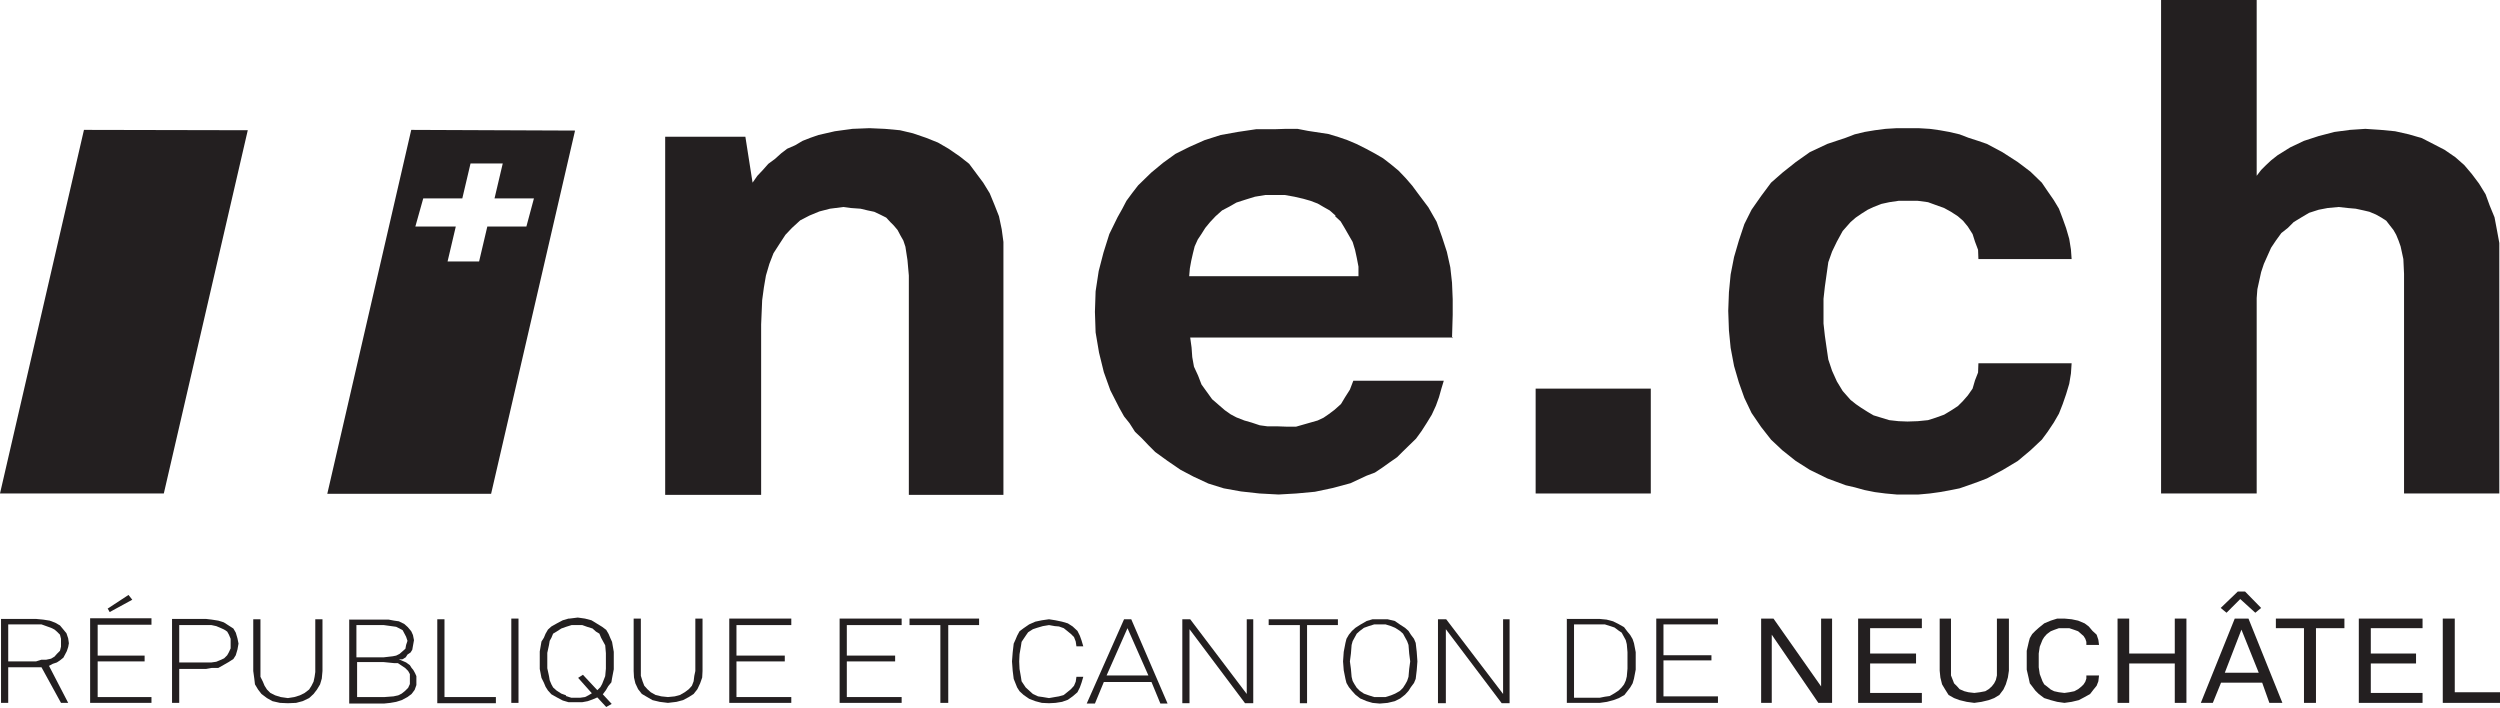 <?xml version="1.0" encoding="UTF-8"?>
<svg id="Layer_2" data-name="Layer 2" xmlns="http://www.w3.org/2000/svg" viewBox="0 0 72.95 20.65">
  <defs>
    <style>
      .cls-1 {
        fill: #231f20;
        stroke-width: 0px;
      }
    </style>
  </defs>
  <g id="Layer_1-2" data-name="Layer 1">
    <g>
      <polygon class="cls-1" points="26.52 14.44 26.52 8.04 26.48 7.59 26.42 7.2 26.36 7.02 26.28 6.88 26.19 6.71 26.08 6.58 25.98 6.48 25.86 6.35 25.68 6.26 25.51 6.18 25.32 6.14 25.11 6.09 24.83 6.07 24.61 6.04 24.22 6.09 23.91 6.17 23.62 6.29 23.35 6.43 23.11 6.65 22.92 6.85 22.75 7.11 22.57 7.39 22.45 7.7 22.35 8.04 22.29 8.39 22.24 8.76 22.21 9.47 22.21 14.44 19.41 14.44 19.41 3.99 21.75 3.99 21.96 5.33 22.1 5.13 22.26 4.96 22.42 4.78 22.61 4.64 22.8 4.47 22.97 4.34 23.2 4.24 23.42 4.11 23.65 4.02 23.88 3.94 24.36 3.83 24.87 3.76 25.37 3.74 25.82 3.76 26.26 3.8 26.64 3.89 27.02 4.02 27.37 4.16 27.68 4.34 28 4.56 28.28 4.78 28.69 5.33 28.88 5.64 29.02 5.98 29.15 6.31 29.23 6.69 29.28 7.06 29.28 14.44 26.52 14.44"/>
      <path class="cls-1" d="M38.97,6.29h0l-.17-.15-.16-.09-.19-.11-.21-.08-.21-.06-.26-.06-.28-.05h-.57l-.3.05-.26.08-.28.09-.21.12-.21.11-.19.17-.16.17-.14.17-.12.19-.1.15-.09.2-.05.2-.05.22-.04.22-.02.23h4.94v-.28l-.05-.26-.05-.23-.07-.23-.23-.4-.12-.2-.16-.15ZM42.4,9.85h-7.67l.04.29.02.28.05.28.12.26.1.26.31.43.37.32.17.12.17.09.23.09.21.06.24.08.22.03h.28s.28.01.28.01h.28s.21-.06.21-.06l.42-.12.17-.08.16-.11.16-.12.19-.17.12-.2.14-.22.1-.26h2.64l-.07.23-.07.25-.09.25-.12.26-.14.23-.16.25-.16.22-.38.37-.17.17-.23.16-.21.15-.21.14-.24.09-.47.22-.52.14-.52.11-.54.05-.52.03-.56-.03-.54-.06-.5-.09-.45-.14-.43-.2-.38-.2-.38-.26-.36-.26-.19-.19-.21-.22-.19-.18-.16-.25-.16-.2-.14-.25-.26-.51-.19-.53-.14-.57-.1-.59-.02-.6.02-.6.09-.59.14-.54.17-.54.24-.49.14-.25.12-.23.17-.23.17-.22.38-.37.35-.29.36-.26.4-.2.45-.2.47-.15.5-.09.54-.08h.56s.31-.01.31-.01h.33s.31.06.31.06l.59.09.3.09.26.09.26.11.28.14.26.14.24.14.22.17.23.19.21.22.19.22.17.23.3.4.24.42.16.45.14.43.1.45.05.45.02.48v.46l-.02.68Z"/>
      <rect class="cls-1" x="44.81" y="11.34" width="3.36" height="3.06"/>
      <polygon class="cls-1" points="59.58 12.83 59.58 12.83 59.25 13.14 58.88 13.45 58.43 13.72 57.98 13.96 57.72 14.06 57.44 14.16 57.18 14.25 56.88 14.31 56.6 14.36 56.31 14.4 55.98 14.43 55.35 14.43 55.02 14.4 54.71 14.36 54.41 14.3 54.12 14.22 53.86 14.16 53.32 13.96 52.81 13.71 52.4 13.45 52.01 13.14 51.68 12.83 51.39 12.46 51.11 12.05 50.9 11.61 50.74 11.16 50.6 10.68 50.5 10.15 50.45 9.64 50.43 9.07 50.45 8.53 50.5 8.01 50.6 7.5 50.74 7.02 50.9 6.54 51.11 6.12 51.39 5.72 51.68 5.33 52.01 5.04 52.4 4.73 52.81 4.44 53.32 4.2 53.86 4.02 54.12 3.92 54.41 3.85 54.71 3.8 55.02 3.76 55.35 3.74 55.98 3.74 56.31 3.76 56.6 3.8 56.88 3.85 57.18 3.92 57.44 4.02 57.72 4.11 57.98 4.2 58.43 4.44 58.88 4.73 59.25 5.01 59.58 5.33 59.75 5.58 59.93 5.84 60.08 6.09 60.19 6.38 60.29 6.66 60.38 6.97 60.43 7.28 60.45 7.56 57.73 7.56 57.72 7.29 57.63 7.05 57.56 6.83 57.42 6.61 57.28 6.44 57.13 6.31 56.93 6.18 56.73 6.07 56.48 5.98 56.26 5.9 55.96 5.86 55.4 5.86 55.13 5.9 54.9 5.95 54.67 6.04 54.5 6.12 54.31 6.24 54.15 6.35 54 6.48 53.77 6.74 53.6 7.05 53.46 7.34 53.35 7.65 53.25 8.36 53.21 8.72 53.21 9.44 53.25 9.8 53.3 10.15 53.35 10.49 53.46 10.82 53.6 11.13 53.77 11.41 54 11.67 54.15 11.79 54.31 11.9 54.5 12.02 54.67 12.12 54.9 12.19 55.13 12.26 55.4 12.29 55.66 12.3 55.96 12.29 56.26 12.26 56.48 12.19 56.73 12.1 56.93 11.98 57.13 11.85 57.28 11.7 57.42 11.54 57.56 11.34 57.63 11.1 57.72 10.87 57.73 10.6 60.45 10.6 60.43 10.9 60.38 11.2 60.29 11.5 60.19 11.79 60.08 12.07 59.93 12.33 59.75 12.6 59.58 12.83"/>
      <polygon class="cls-1" points="63.06 0 63.06 14.4 65.85 14.4 65.85 8.7 65.87 8.44 65.98 7.94 66.06 7.7 66.27 7.23 66.41 7.02 66.57 6.8 66.76 6.65 66.93 6.48 67.16 6.34 67.38 6.21 67.66 6.12 67.92 6.07 68.24 6.04 68.51 6.07 68.74 6.09 68.97 6.14 69.14 6.18 69.33 6.26 69.49 6.35 69.63 6.44 69.73 6.57 69.84 6.71 69.92 6.85 69.99 7.02 70.05 7.19 70.13 7.56 70.15 7.99 70.15 14.4 72.93 14.4 72.93 7.09 72.86 6.71 72.79 6.34 72.65 6 72.53 5.67 72.34 5.36 72.13 5.08 71.91 4.82 71.65 4.59 71.33 4.37 70.67 4.03 70.29 3.92 69.89 3.83 69.47 3.79 69.02 3.76 68.57 3.79 68.12 3.85 67.66 3.97 67.23 4.11 66.83 4.3 66.46 4.53 66.27 4.68 66.12 4.82 65.98 4.96 65.85 5.13 65.85 0 63.06 0"/>
      <path class="cls-1" d="M.24,18.22h.97s.14.05.14.05l.14.05.1.05.07.06.09.09.03.12v.23l-.03.12-.09.09-.07.08-.1.06-.14.03h-.14s-.16.05-.16.05H.24v-1.08ZM.03,18.05v2.46h.21v-1.04h.97l.57,1.04h.21l-.56-1.08.11-.06.12-.04.09-.06.1-.08.1-.19.04-.12.02-.11-.02-.14-.05-.15-.09-.11-.1-.12-.14-.08-.16-.06-.19-.03-.21-.02H.03Z"/>
      <path class="cls-1" d="M2.63,18.05v2.46h1.79v-.17h-1.57v-1.04h1.37v-.17h-1.37v-.9h1.57v-.19h-1.79ZM3.15,17.77l.05.09.66-.36-.11-.14-.61.4Z"/>
      <path class="cls-1" d="M5.23,18.24h.94l.14.03.12.05.11.05.09.06.05.09.05.12v.28l-.05.11-.05.09-.09.09-.11.05-.12.05-.14.02h-.94v-1.08ZM5.02,18.05v2.46h.21v-.99h.78l.17-.03h.19s.16-.09.16-.09l.14-.08.14-.09.07-.11.05-.17.03-.17-.03-.15-.05-.17-.07-.12-.28-.18-.16-.05-.19-.03-.17-.02h-.99Z"/>
      <polygon class="cls-1" points="9.2 18.07 9.2 19.61 9.18 19.75 9.15 19.89 9.09 20.01 9.02 20.12 8.89 20.22 8.75 20.29 8.59 20.34 8.4 20.37 8.19 20.34 8.03 20.29 7.89 20.22 7.79 20.12 7.72 20.01 7.67 19.89 7.6 19.75 7.6 18.07 7.39 18.07 7.39 19.58 7.42 19.8 7.44 19.97 7.53 20.12 7.63 20.25 7.79 20.37 7.95 20.46 8.17 20.51 8.4 20.52 8.64 20.51 8.83 20.46 9.02 20.37 9.15 20.25 9.25 20.12 9.34 19.97 9.39 19.8 9.41 19.58 9.41 18.07 9.2 18.07"/>
      <path class="cls-1" d="M10.4,19.32h.8l.3.03h.11s.12.08.12.08l.09.06.09.09.05.09v.29l-.05.11-.09.09-.1.08-.1.05-.14.03-.26.02h-.8v-1.02ZM10.4,18.24h.8l.36.05.1.05.09.05.1.19.04.12-.04.12-.02.11-.17.15-.1.05-.1.02-.26.03h-.8v-.93ZM10.19,18.07v2.46h1.01l.19-.02.17-.03.16-.05.17-.09.12-.09.09-.12.05-.14v-.26l-.04-.09-.05-.09-.05-.06-.05-.08-.11-.08-.21-.09h.1s.1-.06.1-.06l.05-.08.09-.06.05-.08.05-.28-.03-.15-.05-.11-.1-.12-.1-.09-.16-.08-.14-.02-.16-.03h-1.16Z"/>
      <polygon class="cls-1" points="12.76 18.07 12.76 20.52 14.47 20.52 14.47 20.34 12.97 20.34 12.97 18.07 12.76 18.07"/>
      <rect class="cls-1" x="14.92" y="18.05" width=".21" height="2.46"/>
      <path class="cls-1" d="M16.52,20.29l-.14-.05-.14-.09-.1-.09-.05-.09-.05-.12-.02-.12-.05-.23v-.45l.05-.23.02-.12.05-.09.05-.12.1-.06.14-.09.14-.05.16-.05h.31l.14.05.16.05.1.09.1.06.05.12.12.22.02.23v.45l-.02.22-.09.23-.05.09-.09.09-.42-.45-.14.09.4.45-.1.06-.1.05-.14.02h-.26l-.16-.05ZM16.59,18.05l-.17.05-.17.09-.16.09-.1.09-.07.12-.05.12-.07.11-.05.29v.51l.05.26.07.14.05.12.07.11.1.11.16.09.17.09.17.05h.4l.16-.03.14-.05.14-.06.26.28.16-.09-.26-.28.09-.12.07-.12.09-.11.02-.12.05-.26v-.51l-.05-.29-.05-.11-.05-.12-.07-.12-.12-.09-.31-.19-.19-.05-.21-.03-.24.03Z"/>
      <polygon class="cls-1" points="20.29 18.05 20.29 19.58 20.26 19.72 20.24 19.88 20.19 20.01 20.1 20.11 19.98 20.2 19.84 20.28 19.69 20.32 19.49 20.34 19.3 20.32 19.13 20.28 18.99 20.2 18.89 20.11 18.8 20.01 18.75 19.88 18.7 19.72 18.7 18.05 18.49 18.05 18.49 19.58 18.5 19.77 18.54 19.94 18.62 20.11 18.73 20.25 19.04 20.43 19.25 20.48 19.49 20.51 19.74 20.48 19.93 20.43 20.1 20.34 20.24 20.25 20.35 20.11 20.43 19.94 20.49 19.77 20.5 19.58 20.5 18.05 20.29 18.05"/>
      <polygon class="cls-1" points="21.28 18.05 21.28 20.51 23.09 20.51 23.09 20.34 21.49 20.34 21.49 19.3 22.9 19.3 22.9 19.13 21.49 19.13 21.49 18.24 23.09 18.24 23.09 18.05 21.28 18.05"/>
      <polygon class="cls-1" points="24.5 18.05 24.5 20.51 26.31 20.51 26.31 20.34 24.71 20.34 24.71 19.3 26.12 19.3 26.12 19.13 24.71 19.13 24.71 18.24 26.31 18.24 26.31 18.05 24.5 18.05"/>
      <polygon class="cls-1" points="26.54 18.05 26.54 18.24 27.44 18.24 27.44 20.51 27.67 20.51 27.67 18.24 28.57 18.24 28.57 18.05 26.54 18.05"/>
      <polygon class="cls-1" points="30.4 18.1 30.21 18.14 30.03 18.22 29.87 18.33 29.75 18.42 29.68 18.55 29.63 18.67 29.58 18.78 29.55 19.04 29.53 19.3 29.55 19.57 29.58 19.81 29.68 20.06 29.75 20.17 29.87 20.28 30.03 20.39 30.21 20.46 30.4 20.51 30.61 20.52 30.8 20.51 30.99 20.48 31.16 20.42 31.3 20.32 31.44 20.2 31.51 20.06 31.56 19.92 31.61 19.75 31.41 19.75 31.39 19.89 31.34 20.01 31.25 20.11 31.14 20.2 31.04 20.28 30.9 20.32 30.78 20.34 30.61 20.37 30.43 20.34 30.29 20.32 30.14 20.25 29.93 20.06 29.87 19.97 29.81 19.88 29.79 19.75 29.75 19.52 29.74 19.3 29.75 19.09 29.79 18.86 29.81 18.73 29.87 18.64 29.93 18.55 30 18.45 30.14 18.36 30.26 18.32 30.43 18.27 30.61 18.24 30.78 18.27 30.9 18.28 31.04 18.33 31.14 18.41 31.25 18.5 31.34 18.59 31.39 18.72 31.41 18.86 31.61 18.86 31.56 18.69 31.51 18.55 31.44 18.41 31.3 18.28 31.16 18.19 30.99 18.14 30.8 18.1 30.61 18.07 30.4 18.1"/>
      <path class="cls-1" d="M32.9,18.33l.61,1.38h-1.22l.61-1.38ZM32.8,18.07l-1.09,2.46h.24l.26-.63h1.39l.26.63h.21l-1.06-2.46h-.21Z"/>
      <polygon class="cls-1" points="36.38 18.07 36.38 20.25 34.73 18.07 34.5 18.07 34.5 20.52 34.71 20.52 34.71 18.36 36.33 20.52 36.57 20.52 36.57 18.07 36.38 18.07"/>
      <polygon class="cls-1" points="37.02 18.07 37.02 18.24 37.93 18.24 37.93 20.52 38.14 20.52 38.14 18.24 39.04 18.24 39.04 18.07 37.02 18.07"/>
      <path class="cls-1" d="M39.94,20.29l-.14-.05-.12-.08-.09-.09-.07-.11-.05-.09-.03-.12-.02-.23-.03-.22.03-.23.02-.25.03-.11.12-.22.09-.08.12-.09.14-.05.16-.05h.33l.16.05.12.05.14.09.09.08.12.22.04.11.02.25.03.23-.03.22-.02.23-.04.12-.05.09-.07.11-.09.09-.14.08-.12.05-.16.05h-.33l-.16-.05ZM40.05,18.07l-.17.05-.19.11-.14.09-.1.09-.09.11-.07.12-.03.12-.05.26-.02.28.02.26.05.25.03.12.07.12.09.11.1.11.14.11.19.08.17.05.21.02.23-.02.21-.05.16-.08.14-.11.1-.11.07-.11.09-.12.05-.12.03-.25.02-.26-.02-.28-.03-.26-.05-.12-.09-.12-.07-.11-.1-.09-.14-.09-.16-.11-.21-.05h-.44Z"/>
      <polygon class="cls-1" points="43.86 18.07 43.86 20.25 42.2 18.07 41.96 18.07 41.96 20.52 42.19 20.52 42.19 18.36 43.82 20.52 44.05 20.52 44.05 18.07 43.86 18.07"/>
      <path class="cls-1" d="M45.93,18.22h.9l.28.09.12.09.09.06.12.22.03.12.02.23v.48l-.02.23-.03.12-.05.11-.07.09-.09.09-.12.08-.14.08-.14.02-.15.03h-.75v-2.15ZM45.72,18.05v2.46h.96l.21-.03.19-.05.16-.06.16-.09.17-.22.07-.12.04-.14.05-.26v-.51l-.05-.26-.04-.12-.07-.12-.09-.11-.09-.12-.16-.09-.16-.08-.19-.05-.21-.02h-.96Z"/>
      <polygon class="cls-1" points="48.33 18.05 48.33 20.51 50.13 20.51 50.13 20.32 48.54 20.32 48.54 19.27 49.94 19.27 49.94 19.12 48.54 19.12 48.54 18.22 50.13 18.22 50.13 18.05 48.33 18.05"/>
      <polygon class="cls-1" points="53.14 18.05 53.14 20.03 51.75 18.05 51.39 18.05 51.39 20.51 51.7 20.51 51.7 18.52 53.06 20.51 53.46 20.51 53.46 18.05 53.14 18.05"/>
      <polygon class="cls-1" points="54.22 18.05 54.22 20.51 56.08 20.51 56.08 20.22 54.57 20.22 54.57 19.36 55.91 19.36 55.91 19.07 54.57 19.07 54.57 18.33 56.08 18.33 56.08 18.05 54.22 18.05"/>
      <polygon class="cls-1" points="58.27 18.05 58.27 19.71 58.24 19.84 58.19 19.94 58.12 20.03 58.03 20.11 57.93 20.17 57.77 20.2 57.61 20.22 57.44 20.2 57.32 20.17 57.18 20.11 57.11 20.03 57.02 19.94 56.93 19.71 56.93 18.05 56.6 18.05 56.6 19.57 56.62 19.77 56.67 19.97 56.76 20.12 56.86 20.28 57.02 20.37 57.18 20.43 57.39 20.48 57.61 20.51 57.82 20.48 58.03 20.43 58.19 20.37 58.34 20.28 58.46 20.12 58.53 19.97 58.59 19.77 58.62 19.57 58.62 18.05 58.27 18.05"/>
      <polygon class="cls-1" points="60.03 18.05 59.84 18.11 59.65 18.19 59.49 18.32 59.39 18.41 59.3 18.5 59.23 18.62 59.2 18.73 59.14 18.99 59.14 19.54 59.2 19.8 59.23 19.94 59.3 20.03 59.39 20.15 59.49 20.25 59.65 20.37 59.84 20.43 60.03 20.48 60.24 20.51 60.45 20.48 60.66 20.43 60.83 20.34 60.99 20.25 61.09 20.12 61.18 20.01 61.23 19.88 61.25 19.71 60.88 19.71 60.88 19.8 60.85 19.89 60.8 19.97 60.74 20.03 60.64 20.11 60.53 20.17 60.38 20.2 60.24 20.22 60.08 20.2 59.94 20.17 59.84 20.12 59.73 20.03 59.65 19.97 59.6 19.88 59.52 19.67 59.49 19.47 59.49 19.07 59.52 18.87 59.6 18.67 59.65 18.59 59.73 18.5 59.84 18.42 59.94 18.38 60.08 18.33 60.38 18.33 60.53 18.38 60.64 18.42 60.8 18.56 60.85 18.64 60.88 18.73 60.88 18.82 61.25 18.82 61.23 18.67 61.18 18.52 61.06 18.41 60.95 18.28 60.83 18.19 60.64 18.11 60.45 18.07 60.24 18.05 60.03 18.05"/>
      <polygon class="cls-1" points="63.46 18.05 63.46 19.07 62.13 19.07 62.13 18.05 61.79 18.05 61.79 20.51 62.13 20.51 62.13 19.36 63.46 19.36 63.46 20.51 63.8 20.51 63.8 18.05 63.46 18.05"/>
      <path class="cls-1" d="M65.4,18.36l.51,1.27h-.99l.49-1.27ZM65.21,18.05l-.99,2.46h.35l.24-.59h1.2l.21.59h.38l-.99-2.46h-.4ZM65.3,17.26l-.5.48.17.14.4-.4.44.4.17-.14-.47-.48h-.21Z"/>
      <polygon class="cls-1" points="66.41 18.05 66.41 18.33 67.23 18.33 67.23 20.51 67.58 20.51 67.58 18.33 68.41 18.33 68.41 18.05 66.41 18.05"/>
      <polygon class="cls-1" points="68.83 18.05 68.83 20.51 70.69 20.51 70.69 20.22 69.18 20.22 69.18 19.36 70.5 19.36 70.5 19.07 69.18 19.07 69.18 18.33 70.69 18.33 70.69 18.05 68.83 18.05"/>
      <polygon class="cls-1" points="71.28 18.05 71.28 20.51 72.95 20.51 72.95 20.2 71.63 20.2 71.63 18.05 71.28 18.05"/>
      <polygon class="cls-1" points="0 14.4 4.78 14.4 7.23 3.8 2.45 3.79 0 14.4"/>
      <path class="cls-1" d="M12,3.79l-2.45,10.62h4.78l2.45-10.6-4.78-.02ZM14.22,6.61l-.24,1.02h-.92l.24-1.02h-1.18l.23-.82h1.14l.24-1.02h.94l-.24,1.02h1.15l-.22.82h-1.12Z"/>
    </g>
  </g>
</svg>